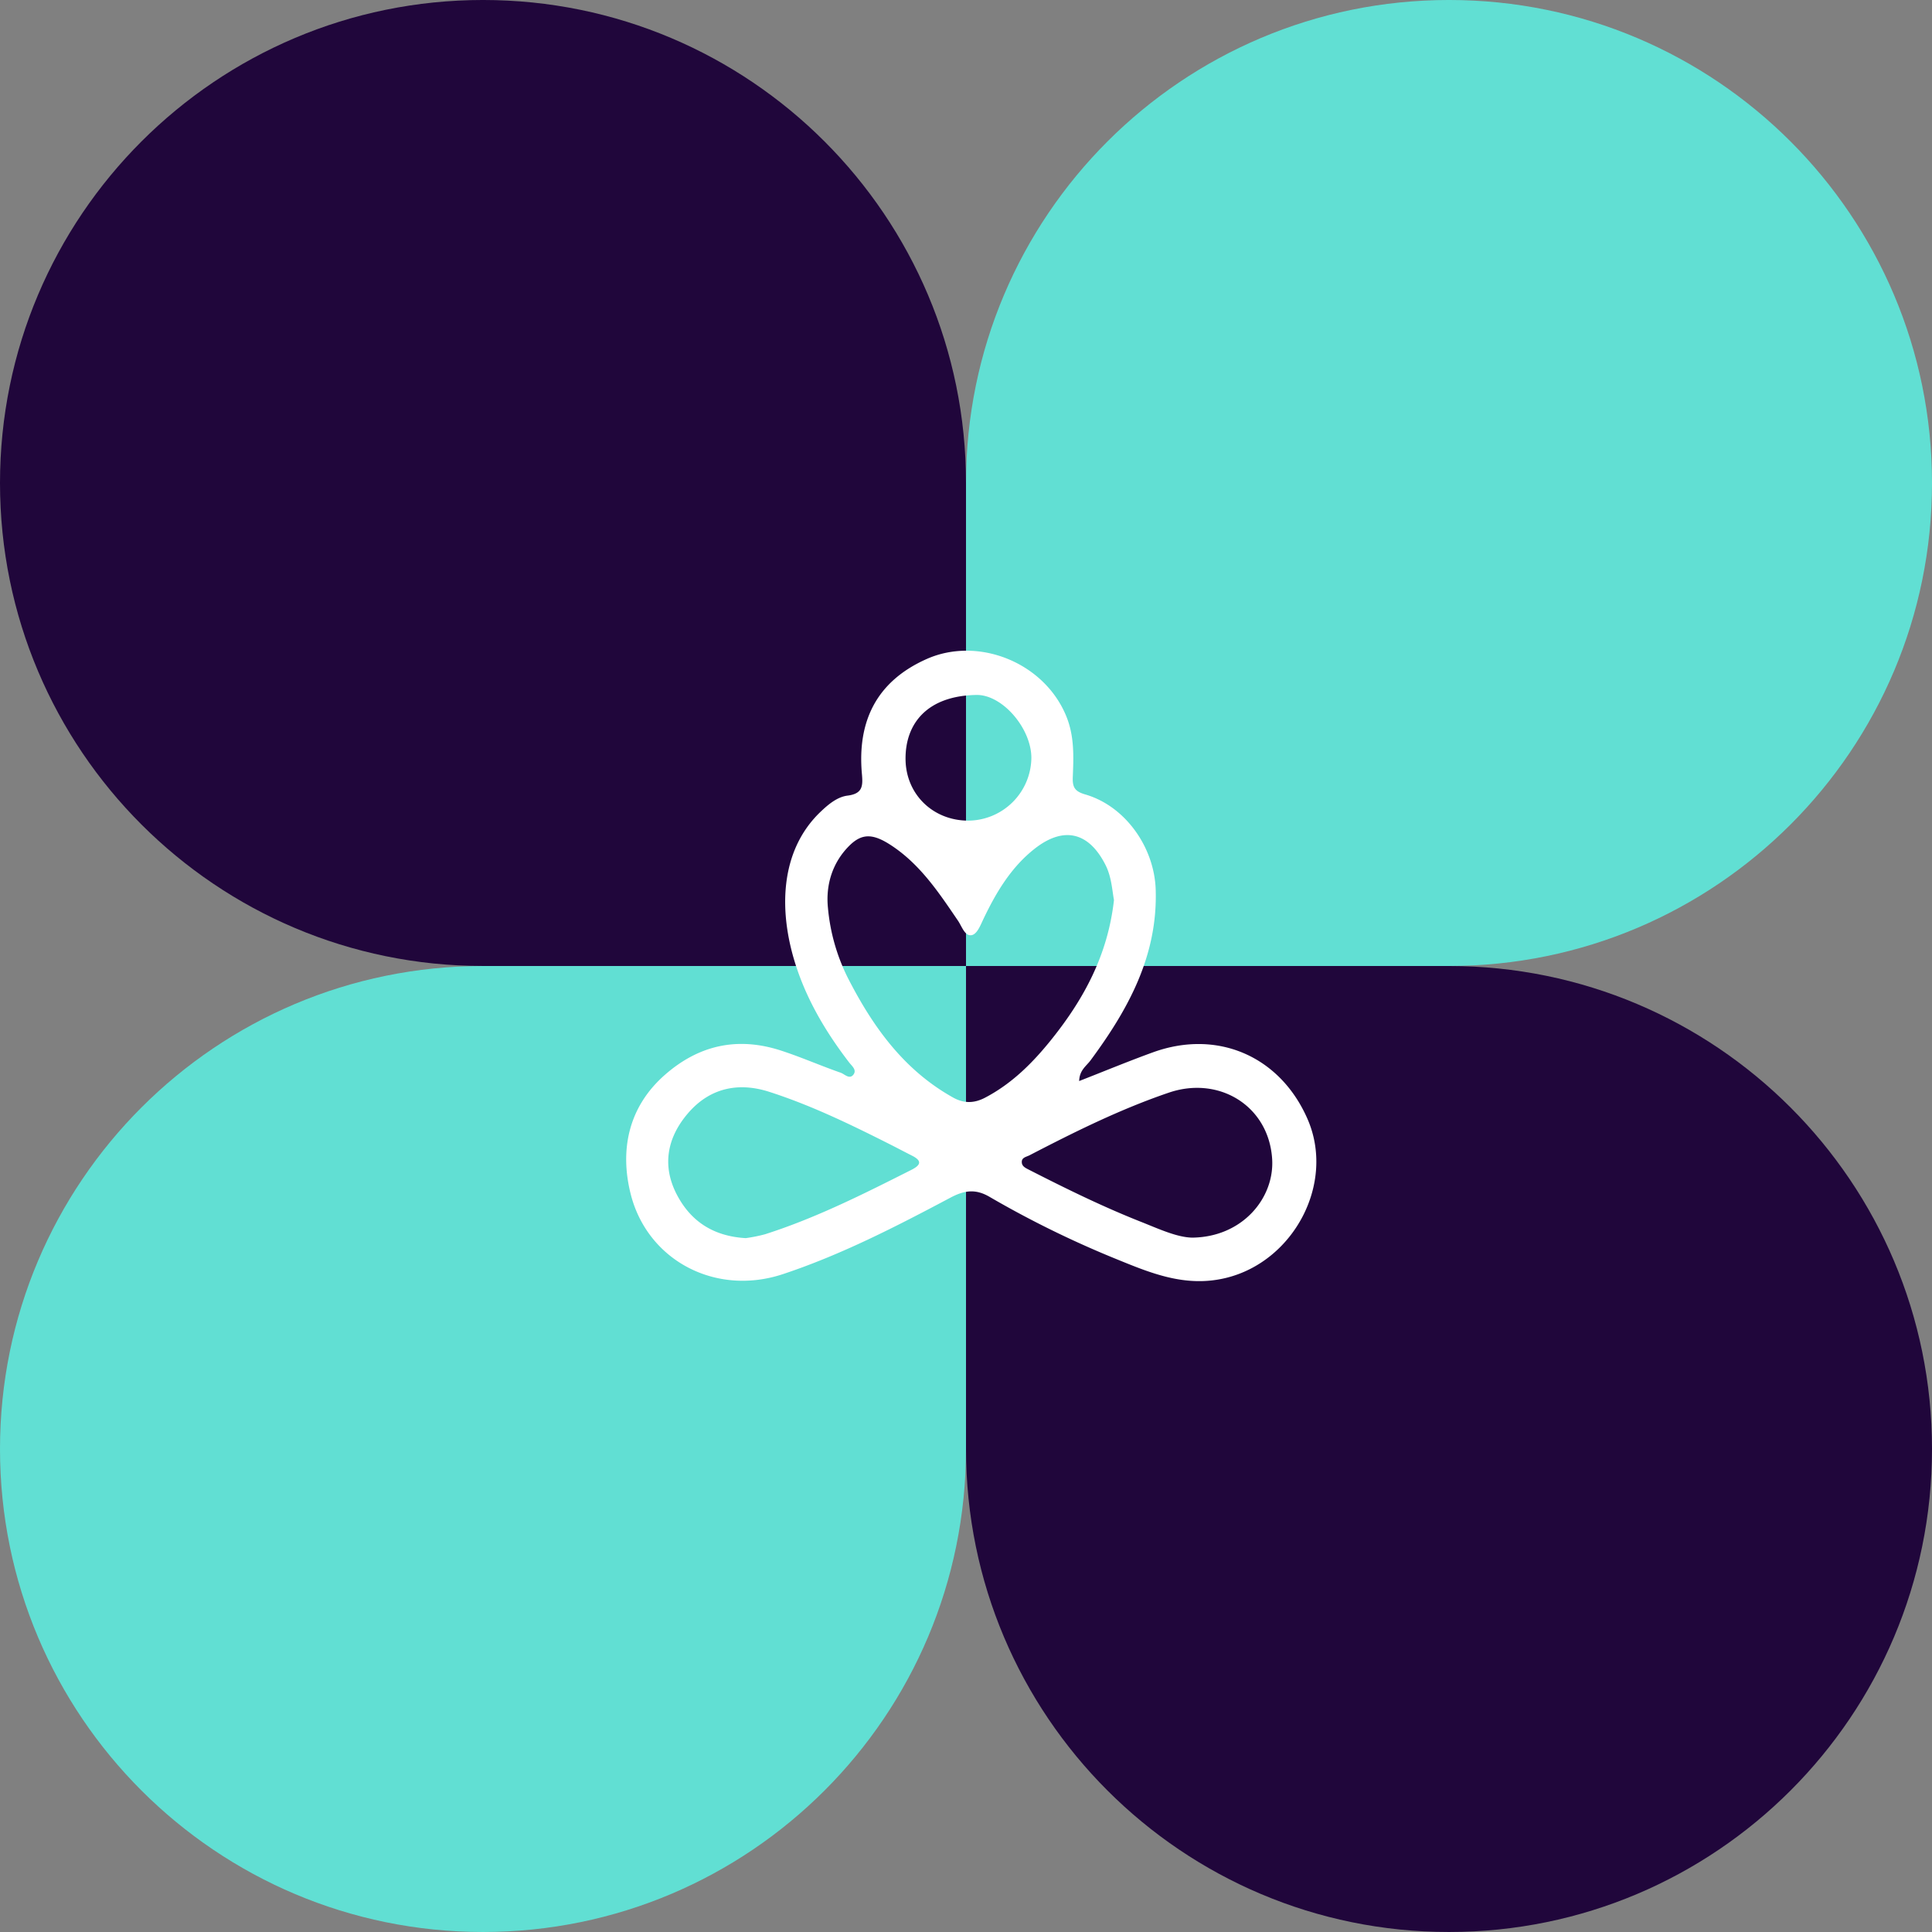 <svg xmlns="http://www.w3.org/2000/svg" width="800" height="799.999" viewBox="0 0 800 799.999"><rect x="0" y="0" width="800" height="799.999" fill="#808080" stroke="none"/><defs><style>      .cls-1 {        fill: #61dfd3;      }      .cls-2 {        fill: #20063b;      }      .cls-3 {        fill: #fff;      }    </style></defs><g id="Group_261" data-name="Group 261" transform="translate(-1058.607 -298.109)"><g id="Group_245" data-name="Group 245" transform="translate(1058.607 298.109)"><g id="Group_251" data-name="Group 251" transform="translate(0 0)"><g id="Group_240" data-name="Group 240"><g id="Group_252" data-name="Group 252" transform="translate(0 0)"><path id="Path_1584" data-name="Path 1584" class="cls-1" d="M200,806.4H400v200c0,110.456-89.543,200-200,200h0c-110.457,0-200-89.543-200-200H0c0-110.457,89.543-200,200-200" transform="translate(0 -406.402)"></path><path id="Path_1585" data-name="Path 1585" class="cls-1" d="M1006.4,400h-200V200c0-110.457,89.543-200,200-200h0c110.457,0,200,89.543,200,200h0c0,110.457-89.543,200-200,200" transform="translate(-406.398 -0.004)"></path><path id="Path_1586" data-name="Path 1586" class="cls-2" d="M200,400H400V200C400,89.547,310.457,0,200,0h0C89.543,0,0,89.547,0,200H0C0,310.461,89.543,400,200,400" transform="translate(0 -0.004)"></path><path id="Path_1587" data-name="Path 1587" class="cls-2" d="M1006.4,806.4h-200v200c0,110.456,89.543,200,200,200h0c110.457,0,200-89.543,200-200h0c0-110.457-89.543-200-200-200" transform="translate(-406.398 -406.402)"></path></g></g></g></g><path id="Path_1550" data-name="Path 1550" class="cls-3" d="M659.27,678.873c10.685-4.174,20.548-8.268,30.58-11.9,26.743-9.676,52.63,1.656,63.964,27.567,11.6,26.516-5.548,58.875-33.566,65.809-17.182,4.252-31.9-2.189-46.735-8.233a414.853,414.853,0,0,1-51.4-25.327c-5.778-3.348-10.385-2.682-16.134.369-22.459,11.921-45.058,23.584-69.32,31.65-27.956,9.293-56.209-5.67-63.115-33.256-4.488-17.928-1.1-35.817,14.178-49.233,14.157-12.433,30.2-15.871,48.038-10.084,8.372,2.716,16.462,6.291,24.779,9.191,1.611.562,3.645,2.943,5.281.756,1.454-1.944-.641-3.515-1.824-5.056-9.012-11.739-16.623-24.32-21.436-38.352-8.118-23.665-7.361-49.126,9.581-65.344,3.3-3.157,6.983-6.213,11.212-6.746,6.365-.8,6.4-4.094,5.957-9.035-1.951-21.931,6.191-38.386,26.863-47.552,21.276-9.434,48.546,1.37,57.713,23.568,3.474,8.413,3.09,16.847,2.751,25.39-.166,4.2.855,5.889,5.152,7.137,16.644,4.833,28.622,21.917,29.177,39.423.868,27.449-11.414,49.666-27.015,70.74-1.7,2.3-4.534,3.975-4.677,8.515m14.415-74.918c-.745-4.082-1.006-9.6-3.476-14.5-6.953-13.794-17.411-16.194-29.419-6.737-9.7,7.64-15.861,17.986-21.09,28.911-1.306,2.728-2.688,6.5-5.052,6.854-2.742.412-3.937-3.626-5.55-6-7.769-11.414-15.383-22.957-27.161-30.876-7.736-5.2-12.438-5.569-17.87-.144-7.03,7.022-9.764,16.225-8.821,25.665a80.893,80.893,0,0,0,8.168,28.88c10.351,20.278,23.209,38.286,43.647,49.689,4.464,2.491,8.689,2.452,13.264.057,11.174-5.85,19.817-14.533,27.554-24.2,13.285-16.6,23.234-34.778,25.805-57.606M706.022,743.71c20.986-.208,34.212-16.527,33.162-32.627-1.429-21.92-21.95-34.492-42.753-27.416-20.046,6.819-38.934,16.2-57.672,25.926-1.294.671-3.122.881-3.23,2.586-.126,1.98,1.5,2.673,3.162,3.523,15.074,7.691,30.258,15.159,45.995,21.386,7.505,2.969,14.95,6.465,21.336,6.62m-184.82.209a64.592,64.592,0,0,0,7.949-1.588c21.146-6.745,40.884-16.708,60.626-26.667,3.953-1.994,4.555-3.746.244-5.919-3.07-1.547-6.106-3.164-9.175-4.712-16.227-8.182-32.583-16.129-49.916-21.7-12.9-4.144-24.682-1.536-33.624,8.873-8.559,9.962-10.913,21.594-4.645,33.652,5.732,11.026,15.052,17.284,28.542,18.059m92.263-172.871a26.32,26.32,0,0,0,26.019-25.884c.05-12.254-11.979-26.345-22.761-26.162-20.457.346-29.5,11.9-29.338,26.682.163,14.488,11.382,25.386,26.08,25.364" transform="translate(846.189 66.876)"></path></g></svg>
